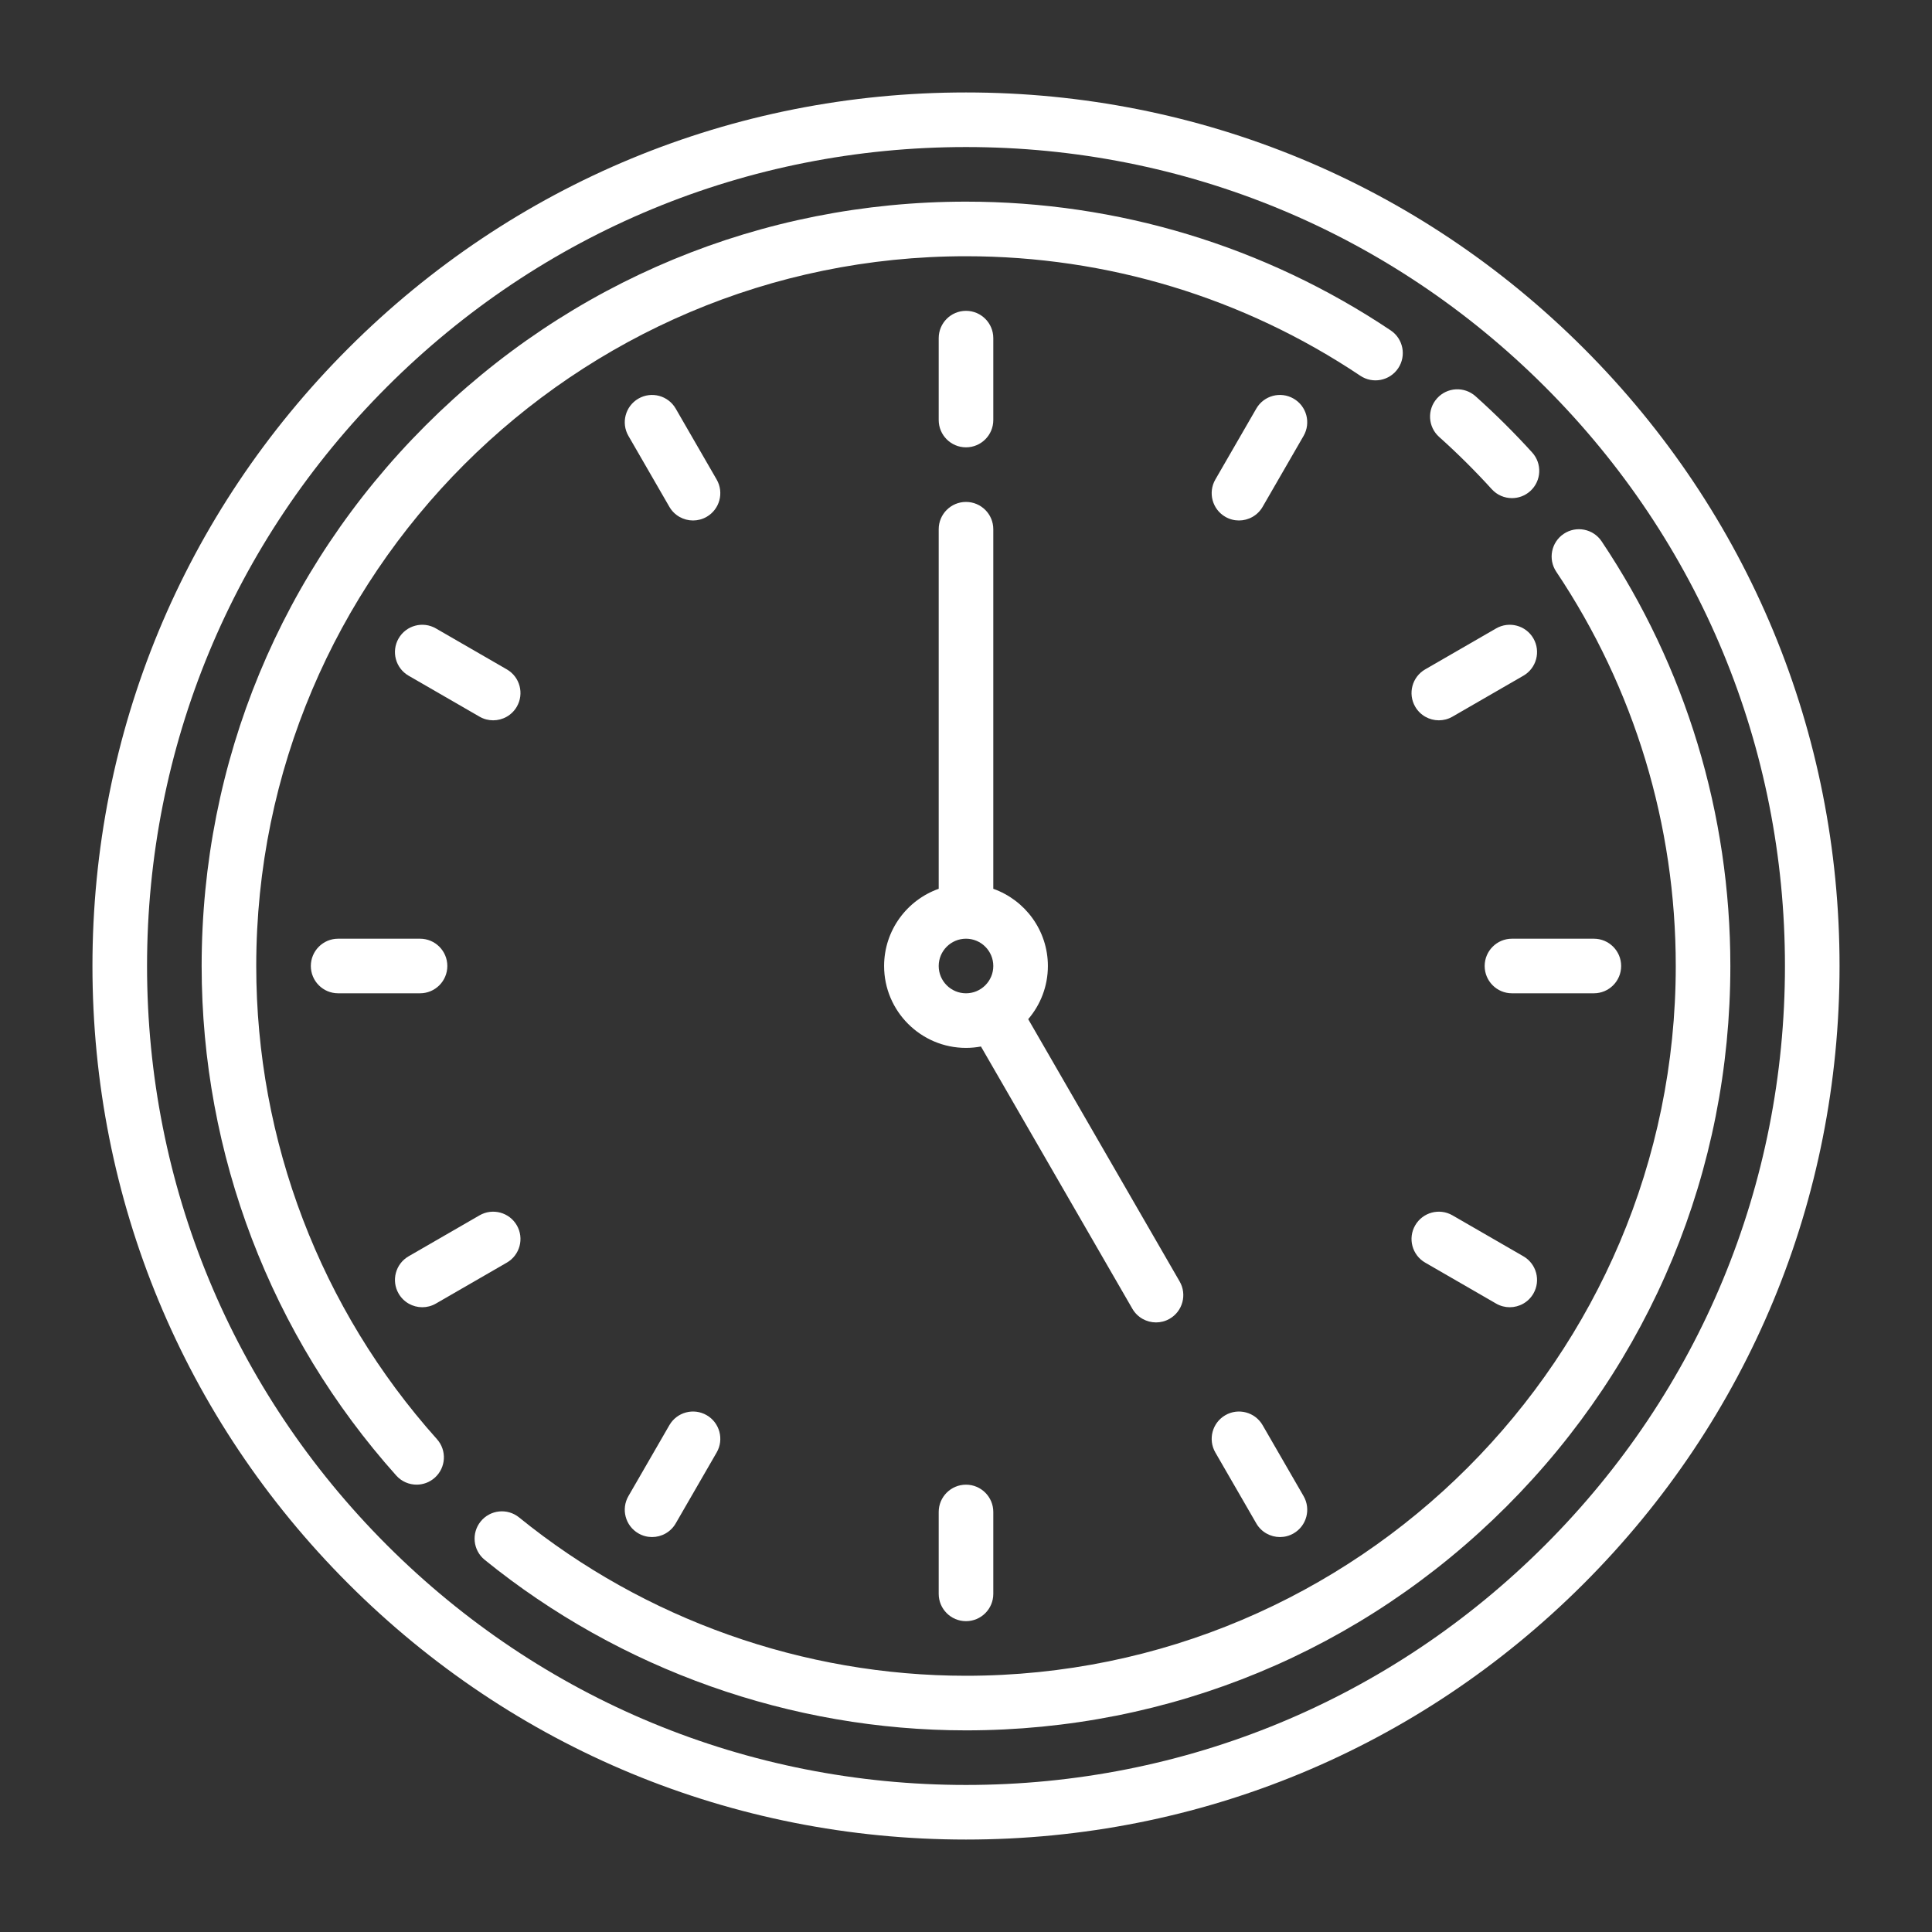 <?xml version="1.0" encoding="utf-8"?>
<!-- Generator: Adobe Illustrator 16.0.0, SVG Export Plug-In . SVG Version: 6.00 Build 0)  -->
<!DOCTYPE svg PUBLIC "-//W3C//DTD SVG 1.1//EN" "http://www.w3.org/Graphics/SVG/1.1/DTD/svg11.dtd">
<svg version="1.1" id="Capa_1" xmlns="http://www.w3.org/2000/svg" xmlns:xlink="http://www.w3.org/1999/xlink" x="0px" y="0px"
	 width="512px" height="512px" viewBox="0 0 512 512" enable-background="new 0 0 512 512" xml:space="preserve">
<rect x="0" y="0" width="512" height="512" fill="#333333" stroke="none"/>
<g>
	<g>
		<path fill="#FFFFFF" d="M419.695,92.304C375.971,48.58,317.836,24.5,256,24.5S136.03,48.58,92.304,92.304S24.5,194.164,24.5,256
			s24.08,119.971,67.804,163.695C136.029,463.421,194.164,487.5,256,487.5s119.971-24.079,163.695-67.805
			C463.421,375.972,487.5,317.836,487.5,256S463.42,136.03,419.695,92.304z M409.465,409.465
			c-40.992,40.991-95.493,63.566-153.465,63.566c-57.971,0-112.473-22.575-153.465-63.566C61.543,368.473,38.969,313.971,38.969,256
			s22.575-112.473,63.566-153.465C143.527,61.543,198.029,38.969,256,38.969c57.972,0,112.473,22.575,153.465,63.566
			c40.991,40.992,63.566,95.494,63.566,153.465S450.456,368.473,409.465,409.465z"/>
		<path fill="#FFFFFF" d="M67.906,256c0-103.715,84.379-188.094,188.094-188.094c37.409,0,73.543,10.952,104.496,31.672
			c3.319,2.223,7.813,1.333,10.036-1.987c2.223-3.319,1.333-7.813-1.988-10.036C335.202,65.235,296.284,53.438,256,53.438
			c-54.107,0-104.975,21.07-143.233,59.329C74.507,151.025,53.438,201.893,53.438,256c0,49.917,18.315,97.874,51.574,135.037
			c1.428,1.597,3.407,2.41,5.393,2.41c1.717,0,3.441-0.607,4.822-1.844c2.977-2.666,3.23-7.238,0.566-10.215
			C84.914,346.882,67.906,302.352,67.906,256z"/>
		<path fill="#FFFFFF" d="M424.446,143.458c-2.223-3.321-6.717-4.21-10.036-1.987c-3.319,2.223-4.211,6.716-1.988,10.036
			c20.72,30.952,31.672,67.086,31.672,104.494c0,103.715-84.379,188.094-188.094,188.094c-43.029,0-85.091-14.901-118.435-41.961
			c-3.103-2.517-7.659-2.043-10.176,1.06s-2.044,7.659,1.059,10.177c35.914,29.143,81.213,45.193,127.552,45.193
			c54.106,0,104.975-21.07,143.233-59.329S458.562,310.106,458.562,256C458.562,215.716,446.766,176.799,424.446,143.458z"/>
		<path fill="#FFFFFF" d="M381.389,115.793c4.863,4.352,9.553,9.01,13.938,13.843c1.428,1.573,3.39,2.373,5.359,2.373
			c1.733,0,3.475-0.621,4.859-1.877c2.958-2.685,3.181-7.26,0.496-10.22c-4.721-5.201-9.77-10.215-15.005-14.9
			c-2.978-2.665-7.552-2.411-10.215,0.566C378.158,108.555,378.41,113.128,381.389,115.793z"/>
		<path fill="#FFFFFF" d="M256,118.547c3.995,0,7.234-3.239,7.234-7.234V89.609c0-3.995-3.239-7.234-7.234-7.234
			s-7.234,3.239-7.234,7.234v21.703C248.766,115.308,252.005,118.547,256,118.547z"/>
		<path fill="#FFFFFF" d="M248.766,400.688v21.703c0,3.995,3.239,7.234,7.234,7.234s7.234-3.239,7.234-7.234v-21.703
			c0-3.995-3.239-7.234-7.234-7.234S248.766,396.692,248.766,400.688z"/>
		<path fill="#FFFFFF" d="M118.547,256c0-3.995-3.239-7.234-7.234-7.234H89.609c-3.995,0-7.234,3.239-7.234,7.234
			s3.239,7.234,7.234,7.234h21.703C115.308,263.234,118.547,259.995,118.547,256z"/>
		<path fill="#FFFFFF" d="M393.453,256c0,3.995,3.239,7.234,7.234,7.234h21.703c3.995,0,7.234-3.239,7.234-7.234
			s-3.239-7.234-7.234-7.234h-21.703C396.692,248.766,393.453,252.005,393.453,256z"/>
		<path fill="#FFFFFF" d="M189.921,127.08l-10.852-18.796c-1.998-3.461-6.422-4.645-9.882-2.648
			c-3.46,1.998-4.646,6.422-2.648,9.882l10.852,18.796c1.34,2.32,3.772,3.618,6.272,3.618c1.228,0,2.472-0.313,3.611-0.97
			C190.733,134.965,191.919,130.54,189.921,127.08z"/>
		<path fill="#FFFFFF" d="M334.608,377.687c-1.997-3.46-6.423-4.644-9.882-2.648c-3.46,1.998-4.646,6.423-2.647,9.883l10.852,18.795
			c1.34,2.32,3.771,3.618,6.271,3.618c1.228,0,2.472-0.312,3.611-0.97c3.46-1.998,4.646-6.423,2.647-9.883L334.608,377.687z"/>
		<path fill="#FFFFFF" d="M111.909,346.431c1.227,0,2.471-0.313,3.61-0.971l18.796-10.852c3.46-1.997,4.646-6.422,2.648-9.882
			c-1.998-3.46-6.423-4.644-9.882-2.647l-18.796,10.852c-3.459,1.997-4.645,6.422-2.647,9.882
			C106.977,345.133,109.408,346.431,111.909,346.431z"/>
		<path fill="#FFFFFF" d="M381.31,190.892c1.227,0,2.471-0.312,3.611-0.971l18.795-10.852c3.46-1.998,4.646-6.422,2.648-9.882
			c-1.998-3.46-6.423-4.644-9.883-2.647l-18.795,10.852c-3.46,1.998-4.646,6.422-2.648,9.882
			C376.378,189.594,378.81,190.892,381.31,190.892z"/>
		<path fill="#FFFFFF" d="M342.812,105.636c-3.46-1.999-7.885-0.813-9.882,2.648l-10.852,18.796
			c-1.998,3.46-0.812,7.885,2.647,9.882c1.14,0.658,2.383,0.97,3.611,0.97c2.5,0,4.932-1.297,6.271-3.618l10.852-18.796
			C347.458,112.059,346.272,107.634,342.812,105.636z"/>
		<path fill="#FFFFFF" d="M187.273,375.038c-3.46-1.998-7.884-0.812-9.882,2.648l-10.852,18.795
			c-1.998,3.46-0.812,7.885,2.648,9.883c1.139,0.658,2.383,0.97,3.611,0.97c2.5,0,4.932-1.298,6.272-3.618l10.852-18.795
			C191.919,381.461,190.733,377.036,187.273,375.038z"/>
		<path fill="#FFFFFF" d="M377.687,334.608l18.795,10.852c1.14,0.659,2.384,0.971,3.61,0.971c2.501,0,4.933-1.298,6.273-3.618
			c1.997-3.46,0.812-7.885-2.648-9.882l-18.795-10.852c-3.46-1.999-7.886-0.812-9.883,2.647
			C373.04,328.187,374.227,332.611,377.687,334.608z"/>
		<path fill="#FFFFFF" d="M134.314,177.392l-18.796-10.852c-3.459-1.999-7.884-0.812-9.882,2.647s-0.812,7.884,2.647,9.882
			l18.796,10.852c1.139,0.659,2.382,0.971,3.611,0.971c2.5,0,4.932-1.298,6.272-3.618
			C138.96,183.813,137.774,179.389,134.314,177.392z"/>
		<path fill="#FFFFFF" d="M306.362,350.455c1.227,0,2.471-0.312,3.61-0.971c3.46-1.998,4.646-6.423,2.648-9.882l-40.134-69.513
			c3.248-3.796,5.216-8.715,5.216-14.09c0-9.431-6.049-17.473-14.469-20.459V140.25c0-3.995-3.239-7.234-7.234-7.234
			s-7.234,3.239-7.234,7.234v95.291c-8.42,2.986-14.469,11.028-14.469,20.459c0,11.968,9.736,21.703,21.703,21.703
			c1.354,0,2.678-0.131,3.963-0.369l40.128,69.503C301.432,349.156,303.862,350.455,306.362,350.455z M248.766,256
			c0-3.989,3.246-7.234,7.234-7.234c3.989,0,7.234,3.246,7.234,7.234c0,3.989-3.245,7.234-7.234,7.234
			C252.011,263.234,248.766,259.989,248.766,256z"/>
	</g>
</g>
</svg>
